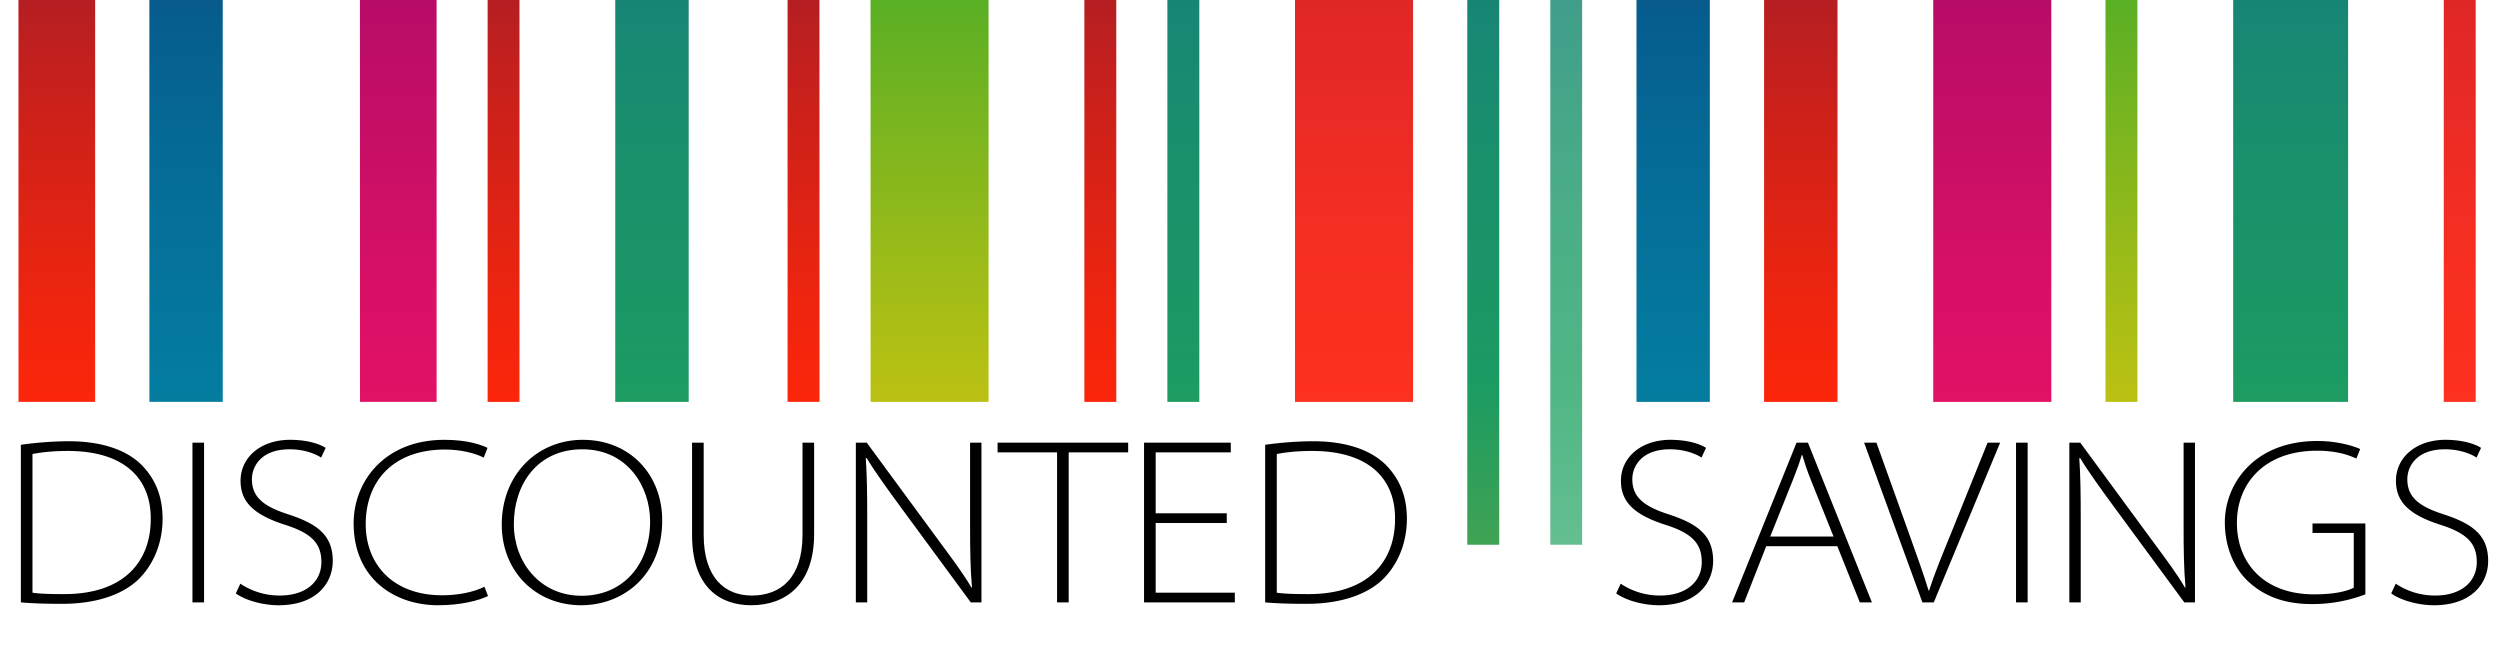 <svg id="Layer_1" data-name="Layer 1" xmlns="http://www.w3.org/2000/svg" xmlns:xlink="http://www.w3.org/1999/xlink" viewBox="0 0 2795.581 739.883">
  <defs>
    <style>
      .cls-1 {
        fill: url(#linear-gradient);
      }

      .cls-2 {
        fill: url(#linear-gradient-2);
      }

      .cls-3 {
        fill: url(#linear-gradient-3);
      }

      .cls-4 {
        fill: url(#linear-gradient-4);
      }

      .cls-5 {
        fill: url(#linear-gradient-5);
      }

      .cls-6 {
        fill: url(#linear-gradient-6);
      }

      .cls-7 {
        fill: url(#linear-gradient-7);
      }

      .cls-8 {
        fill: url(#linear-gradient-8);
      }

      .cls-9 {
        fill: url(#linear-gradient-9);
      }

      .cls-10 {
        fill: url(#linear-gradient-10);
      }

      .cls-11 {
        fill: url(#linear-gradient-11);
      }

      .cls-12 {
        fill: url(#linear-gradient-12);
      }

      .cls-13 {
        fill: url(#linear-gradient-13);
      }

      .cls-14 {
        fill: url(#linear-gradient-14);
      }

      .cls-15 {
        fill: url(#linear-gradient-15);
      }

      .cls-16 {
        fill: url(#linear-gradient-16);
      }

      .cls-17 {
        fill: url(#linear-gradient-17);
      }

      .cls-18 {
        fill: url(#linear-gradient-18);
      }
    </style>
    <linearGradient id="linear-gradient" x1="3701.098" y1="-238.213" x2="948.709" y2="-238.213" gradientTransform="translate(-174.698 -1755.995) rotate(90)" gradientUnits="userSpaceOnUse">
      <stop offset="0" stop-color="#ffe838"/>
      <stop offset="0.533" stop-color="#ff2709"/>
      <stop offset="0.577" stop-color="#f1250e"/>
      <stop offset="0.661" stop-color="#cd211a"/>
      <stop offset="0.774" stop-color="#931a2e"/>
      <stop offset="0.911" stop-color="#441148"/>
      <stop offset="1" stop-color="#0d0a5b"/>
    </linearGradient>
    <linearGradient id="linear-gradient-2" x1="3701.098" y1="-382.747" x2="948.709" y2="-382.747" gradientTransform="translate(-174.698 -1755.995) rotate(90)" gradientUnits="userSpaceOnUse">
      <stop offset="0" stop-color="#93cf46"/>
      <stop offset="0.549" stop-color="#047ca0"/>
      <stop offset="0.629" stop-color="#056e98"/>
      <stop offset="0.777" stop-color="#084b82"/>
      <stop offset="0.977" stop-color="#0c115f"/>
      <stop offset="1" stop-color="#0d0a5b"/>
    </linearGradient>
    <linearGradient id="linear-gradient-3" x1="3701.098" y1="-620.056" x2="948.709" y2="-620.056" gradientTransform="translate(-174.698 -1755.995) rotate(90)" gradientUnits="userSpaceOnUse">
      <stop offset="0" stop-color="#fd8949"/>
      <stop offset="0.516" stop-color="#e71265"/>
      <stop offset="0.586" stop-color="#d91066"/>
      <stop offset="0.716" stop-color="#b60c67"/>
      <stop offset="0.891" stop-color="#7c066a"/>
      <stop offset="1" stop-color="#55016c"/>
    </linearGradient>
    <linearGradient id="linear-gradient-4" x1="3701.098" y1="-737.791" x2="948.709" y2="-737.791" xlink:href="#linear-gradient"/>
    <linearGradient id="linear-gradient-5" x1="3701.098" y1="-903.756" x2="948.709" y2="-903.756" gradientTransform="translate(-174.698 -1755.995) rotate(90)" gradientUnits="userSpaceOnUse">
      <stop offset="0" stop-color="#ffcd07"/>
      <stop offset="0.051" stop-color="#f7cb0a"/>
      <stop offset="0.13" stop-color="#e2c713"/>
      <stop offset="0.225" stop-color="#c0bf20"/>
      <stop offset="0.334" stop-color="#90b534"/>
      <stop offset="0.452" stop-color="#53a74c"/>
      <stop offset="0.549" stop-color="#1c9b62"/>
      <stop offset="0.661" stop-color="#198d6e"/>
      <stop offset="0.871" stop-color="#12698c"/>
      <stop offset="1" stop-color="#0d50a1"/>
    </linearGradient>
    <linearGradient id="linear-gradient-6" x1="3701.098" y1="-1073.25" x2="948.709" y2="-1073.25" xlink:href="#linear-gradient"/>
    <linearGradient id="linear-gradient-7" x1="3701.098" y1="-1214.161" x2="948.709" y2="-1214.161" gradientTransform="translate(-174.698 -1755.995) rotate(90)" gradientUnits="userSpaceOnUse">
      <stop offset="0" stop-color="#a8dcba"/>
      <stop offset="0.047" stop-color="#afdbac"/>
      <stop offset="0.134" stop-color="#c0d888"/>
      <stop offset="0.254" stop-color="#dcd34e"/>
      <stop offset="0.385" stop-color="#ffcd07"/>
      <stop offset="0.423" stop-color="#f4cb09"/>
      <stop offset="0.49" stop-color="#d8c60e"/>
      <stop offset="0.578" stop-color="#a9be16"/>
      <stop offset="0.682" stop-color="#6ab222"/>
      <stop offset="0.72" stop-color="#51ae26"/>
      <stop offset="0.777" stop-color="#4ba626"/>
      <stop offset="0.865" stop-color="#3a9124"/>
      <stop offset="0.971" stop-color="#1f6f23"/>
      <stop offset="1" stop-color="#166422"/>
    </linearGradient>
    <linearGradient id="linear-gradient-8" x1="3701.098" y1="-1405.111" x2="948.709" y2="-1405.111" xlink:href="#linear-gradient"/>
    <linearGradient id="linear-gradient-9" x1="3701.098" y1="-1497.956" x2="948.709" y2="-1497.956" xlink:href="#linear-gradient-5"/>
    <linearGradient id="linear-gradient-10" x1="3701.098" y1="-1688.803" x2="948.709" y2="-1688.803" gradientTransform="translate(-174.698 -1755.995) rotate(90)" gradientUnits="userSpaceOnUse">
      <stop offset="0" stop-color="#ffcf21"/>
      <stop offset="0.074" stop-color="#ffc121"/>
      <stop offset="0.212" stop-color="#fe9e20"/>
      <stop offset="0.397" stop-color="#fe6420"/>
      <stop offset="0.549" stop-color="#fd301f"/>
      <stop offset="0.612" stop-color="#f52e22"/>
      <stop offset="0.709" stop-color="#df2728"/>
      <stop offset="0.828" stop-color="#bc1d34"/>
      <stop offset="0.964" stop-color="#8a0e43"/>
      <stop offset="1" stop-color="#7c0a48"/>
    </linearGradient>
    <linearGradient id="linear-gradient-11" x1="3701.126" y1="-1833.317" x2="948.692" y2="-1833.317" xlink:href="#linear-gradient-5"/>
    <linearGradient id="linear-gradient-12" x1="3701.126" y1="-1926.106" x2="948.692" y2="-1926.106" gradientTransform="translate(-174.698 -1755.995) rotate(90)" gradientUnits="userSpaceOnUse">
      <stop offset="0" stop-color="#e1f3d8"/>
      <stop offset="0.079" stop-color="#d3edd0"/>
      <stop offset="0.228" stop-color="#b0debc"/>
      <stop offset="0.429" stop-color="#76c69b"/>
      <stop offset="0.549" stop-color="#50b685"/>
      <stop offset="0.622" stop-color="#4bae87"/>
      <stop offset="0.734" stop-color="#3c988c"/>
      <stop offset="0.871" stop-color="#257595"/>
      <stop offset="1" stop-color="#0b4d9f"/>
    </linearGradient>
    <linearGradient id="linear-gradient-13" x1="3701.098" y1="-2045.669" x2="948.709" y2="-2045.669" xlink:href="#linear-gradient-2"/>
    <linearGradient id="linear-gradient-14" x1="3701.098" y1="-2188.404" x2="948.709" y2="-2188.404" xlink:href="#linear-gradient"/>
    <linearGradient id="linear-gradient-15" x1="3701.098" y1="-2402.527" x2="948.709" y2="-2402.527" xlink:href="#linear-gradient-3"/>
    <linearGradient id="linear-gradient-16" x1="3701.098" y1="-2546.976" x2="948.709" y2="-2546.976" xlink:href="#linear-gradient-7"/>
    <linearGradient id="linear-gradient-17" x1="3701.098" y1="-2736.153" x2="948.709" y2="-2736.153" xlink:href="#linear-gradient-5"/>
    <linearGradient id="linear-gradient-18" x1="3701.098" y1="-2925.26" x2="948.709" y2="-2925.26" xlink:href="#linear-gradient-10"/>
  </defs>
  <title>0e430291-32ef-4240-995b-74269780779c</title>
  <g>
    <g>
      <polygon class="cls-1" points="106.399 449.414 106.399 0 20.631 0 20.7 449.414 106.399 449.414"/>
      <polygon class="cls-2" points="249.084 449.414 249.084 0 167.014 0 167.073 449.414 249.084 449.414"/>
      <polygon class="cls-3" points="488.242 449.414 488.211 0 402.474 0 402.553 449.414 488.242 449.414"/>
      <rect class="cls-4" x="545.268" width="35.65" height="449.414"/>
      <rect class="cls-5" x="688.003" width="82.112" height="449.414"/>
      <polygon class="cls-6" points="916.416 449.414 916.338 0 880.687 0 880.687 449.414 916.416 449.414"/>
      <polygon class="cls-7" points="1105.464 449.414 1105.464 0 973.462 0 973.522 449.414 1105.464 449.414"/>
      <rect class="cls-8" x="1212.569" width="35.689" height="449.414"/>
      <rect class="cls-9" x="1305.394" width="35.727" height="449.414"/>
      <rect class="cls-10" x="1448.11" width="131.99" height="449.414"/>
      <rect class="cls-11" x="1640.764" width="35.709" height="609.148"/>
      <rect class="cls-12" x="1733.618" width="35.58" height="609.148"/>
      <rect class="cls-13" x="1829.961" width="82.021" height="449.414"/>
      <rect class="cls-14" x="1972.656" width="82.1" height="449.414"/>
      <rect class="cls-15" x="2161.823" width="132.012" height="449.414"/>
      <rect class="cls-16" x="2354.429" width="35.699" height="449.414"/>
      <rect class="cls-17" x="2497.203" width="128.504" height="449.414"/>
      <rect class="cls-18" x="2732.703" width="35.717" height="449.414"/>
    </g>
    <g>
      <path d="M23.323,497.379A398.145,398.145,0,0,1,76.859,493.4c37.9,0,66.787,10.337,83.484,28.624,14.841,16.166,21.467,35.249,21.467,58.306,0,20.408-6.1,45.32-24.648,65.2-17.227,18.287-47.44,29.683-87.46,29.683-16.167,0-31.008-.265-46.38-1.59ZM36.309,662.758c8.481,1.325,21.2,1.59,35.514,1.59,67.848,0,96.736-37.369,96.736-83.749.53-43.73-27.563-76.329-92.761-76.329-17.227,0-30.213,1.591-39.489,3.445Z"/>
      <path d="M228.194,494.994v178.63H215.208V494.994Z"/>
      <path d="M268.743,652.687A78.771,78.771,0,0,0,313,665.939c28.888,0,46.38-15.372,46.38-37.369,0-20.407-10.336-32.069-40.285-41.61-35.779-11.4-50.09-25.973-50.09-49.295,0-26.238,22.527-45.851,55.391-45.851,18.817,0,32.864,4.506,39.754,9.011l-5.036,10.866c-5.036-3.445-17.757-9.275-35.249-9.275-32.068,0-42.14,19.347-42.14,33.394,0,19.082,11.4,29.948,40.285,39.225,32.6,10.6,50.09,23.322,50.09,52.211,0,24.647-18.022,49.561-60.691,49.561-16.962,0-36.839-5.3-47.706-13.252Z"/>
      <path d="M545.7,666.468c-10.071,5.036-30.213,10.337-55.921,10.337-48.235,0-94.351-29.419-94.351-91.7,0-46.646,34.454-93.291,101.506-93.291,27.033,0,42.14,6.1,48.235,9.011l-4.24,10.866c-10.6-5.3-26.5-9.011-43.2-9.011-58.042,0-88.785,35.249-88.785,83.484,0,44,29.418,79.509,85.6,79.509,17.492,0,34.984-3.445,47.175-9.541Z"/>
      <path d="M740.5,581.924c0,61.752-44,94.881-90.641,94.881-50.886,0-88.785-37.9-88.785-90.11,0-56.187,39.754-94.881,90.64-94.881C704.191,491.814,740.5,530.508,740.5,581.924Zm-165.909,4.24c0,42.14,28.888,80.039,75.8,80.039,47.175,0,76.594-35.779,76.594-83.22,0-38.694-25.178-80.568-75.8-80.568C600.3,502.415,574.591,542.169,574.591,586.164Z"/>
      <path d="M786.882,494.994v103.1c0,48.5,24.118,67.848,53.8,67.848,33.128,0,56.716-20.673,56.716-67.848v-103.1h12.986V597.031c0,57.512-32.6,79.774-70.5,79.774-34.719,0-65.992-20.143-65.992-78.449V494.994Z"/>
      <path d="M957.034,673.624V494.994h12.191l80.834,109.987c16.432,22.263,27.033,36.309,36.309,52.211l.53-.53c-1.855-20.672-2.12-41.875-2.12-69.437v-92.23H1097.5v178.63h-11.926l-78.184-106.277c-15.106-20.672-28.888-39.489-38.429-55.391l-.795.529c1.325,20.143,1.59,39.225,1.59,65.728v95.411Z"/>
      <path d="M1182.046,505.861h-66.522V494.994h146.031v10.866h-66.522V673.624h-12.986Z"/>
      <path d="M1371.81,584.839H1292.3v77.919h88.52v10.866H1279.313V494.994h97v10.866H1292.3v68.112h79.509Z"/>
      <path d="M1414.743,497.379a398.158,398.158,0,0,1,53.536-3.976c37.9,0,66.788,10.337,83.484,28.624,14.842,16.166,21.468,35.249,21.468,58.306,0,20.408-6.1,45.32-24.647,65.2-17.228,18.287-47.44,29.683-87.46,29.683-16.167,0-31.009-.265-46.381-1.59Zm12.987,165.379c8.48,1.325,21.2,1.59,35.514,1.59,67.848,0,96.735-37.369,96.735-83.749.53-43.73-27.562-76.329-92.76-76.329-17.228,0-30.214,1.591-39.489,3.445Z"/>
    </g>
    <g>
      <path d="M1812.313,652.687a78.776,78.776,0,0,0,44.261,13.252c28.888,0,46.38-15.372,46.38-37.369,0-20.407-10.336-32.069-40.284-41.61-35.779-11.4-50.091-25.973-50.091-49.295,0-26.238,22.527-45.851,55.391-45.851,18.817,0,32.864,4.506,39.755,9.011l-5.035,10.866c-5.036-3.445-17.758-9.275-35.249-9.275-32.069,0-42.14,19.347-42.14,33.394,0,19.082,11.4,29.948,40.284,39.225,32.6,10.6,50.091,23.322,50.091,52.211,0,24.647-18.022,49.561-60.692,49.561-16.962,0-36.839-5.3-47.705-13.252Z"/>
      <path d="M1975.041,610.812l-24.647,62.813h-13.517l72.088-178.63h12.722l71.558,178.63h-13.517l-25.178-62.812Zm75.269-10.866-25.178-62.812c-4.771-11.927-7.156-19.612-9.807-28.358h-.529c-2.65,9.011-5.566,16.962-9.807,27.563l-25.442,63.606Z"/>
      <path d="M2149.7,673.624l-65.2-178.63h13.781l35.249,98.326c9.807,27.563,17.492,48.5,23.058,67.052h.53c6.1-18.816,15.106-40.814,25.708-66.787l39.754-98.591h14.047l-74.208,178.63Z"/>
      <path d="M2267.376,494.994v178.63h-12.987V494.994Z"/>
      <path d="M2314.02,673.624V494.994h12.191l80.834,109.987c16.433,22.263,27.033,36.309,36.31,52.211l.53-.53c-1.855-20.672-2.12-41.875-2.12-69.437v-92.23h12.721v178.63H2442.56l-78.184-106.277c-15.107-20.672-28.889-39.489-38.43-55.391l-.795.529c1.325,20.143,1.59,39.225,1.59,65.728v95.411Z"/>
      <path d="M2645.044,664.614a165.112,165.112,0,0,1-59.9,10.866c-27.3,0-51.416-6.891-71.293-25.443-15.9-14.842-25.973-38.959-25.973-65.992,0-41.875,31.8-90.905,103.627-90.905,22.262,0,40.284,5.565,47.705,9.011l-4.24,10.6c-10.866-5.036-24.648-8.746-44-8.746-58.572,0-89.58,36.31-89.58,80.569,0,46.38,31.538,80.039,86.135,80.039,22,0,36.309-3.181,44.524-7.421V595.971h-46.115v-10.6h59.1Z"/>
      <path d="M2678.968,652.687a78.776,78.776,0,0,0,44.261,13.252c28.888,0,46.38-15.372,46.38-37.369,0-20.407-10.336-32.069-40.284-41.61-35.779-11.4-50.091-25.973-50.091-49.295,0-26.238,22.527-45.851,55.391-45.851,18.817,0,32.864,4.506,39.755,9.011l-5.035,10.866c-5.036-3.445-17.758-9.275-35.249-9.275-32.069,0-42.14,19.347-42.14,33.394,0,19.082,11.4,29.948,40.284,39.225,32.6,10.6,50.091,23.322,50.091,52.211,0,24.647-18.022,49.561-60.692,49.561-16.962,0-36.839-5.3-47.705-13.252Z"/>
    </g>
  </g>
</svg>
